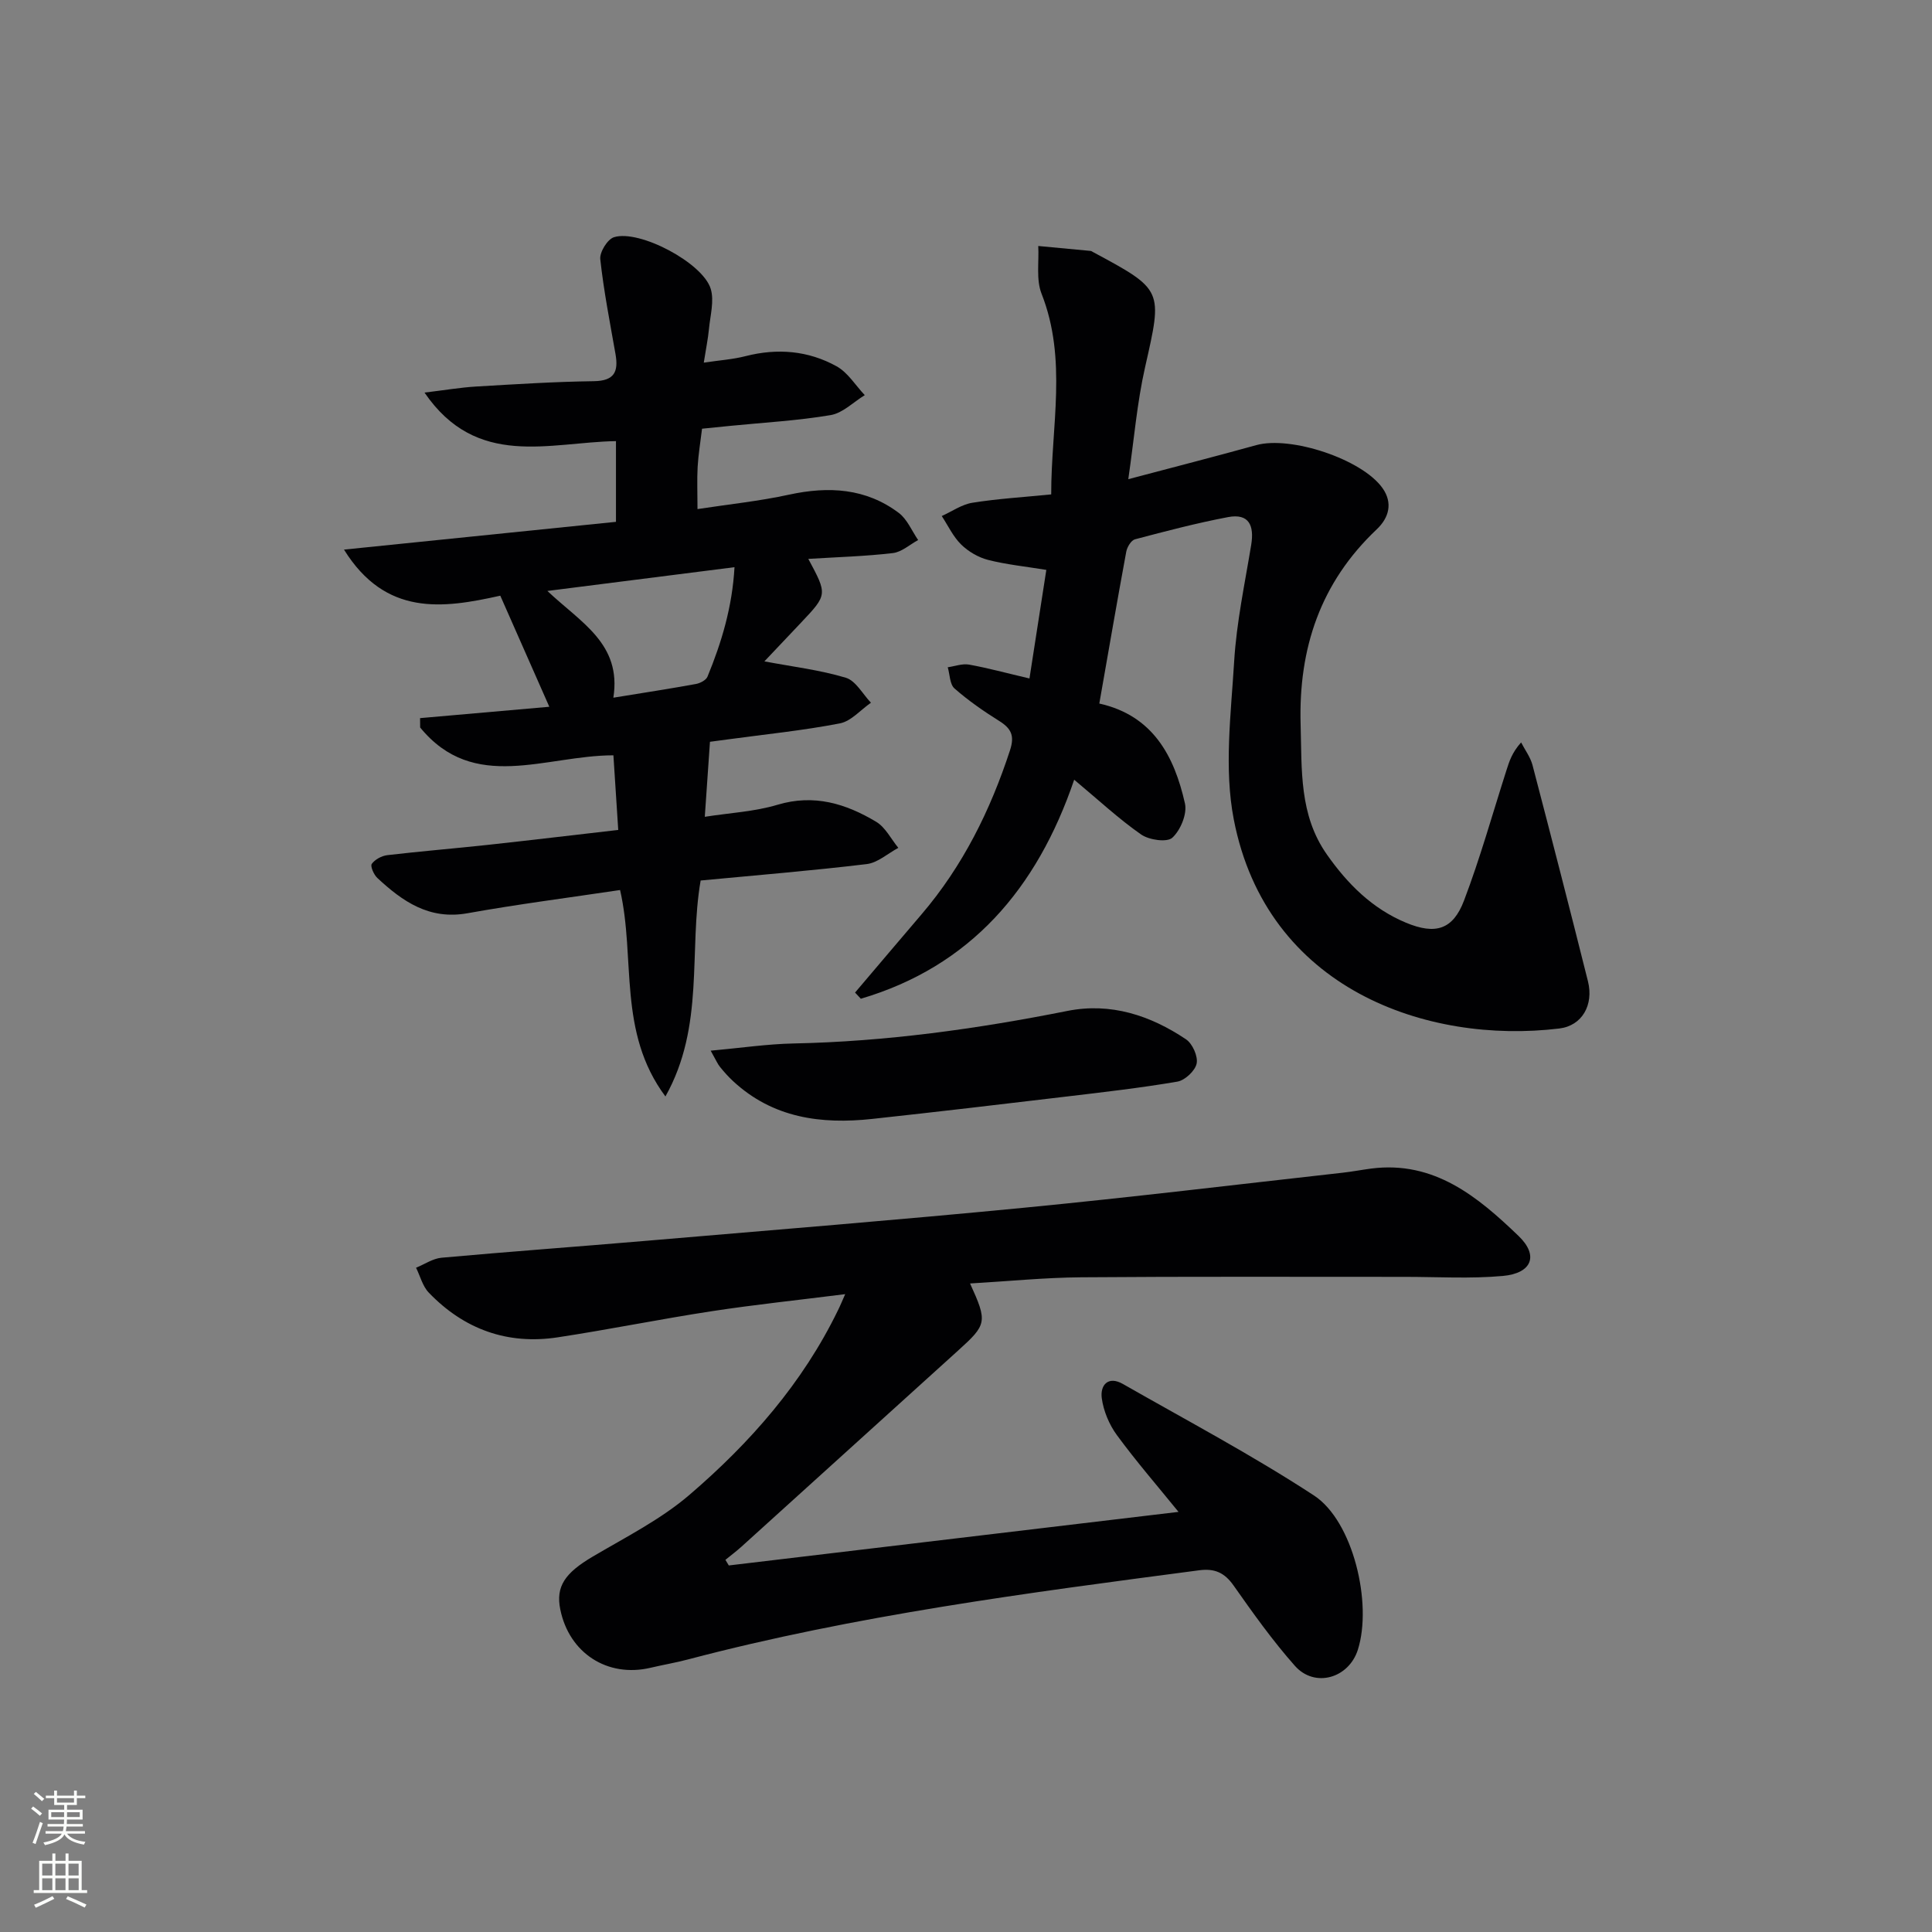 <svg enable-background="new 0 0 400 400" viewBox="0 0 400 400" xmlns="http://www.w3.org/2000/svg"><rect x="0" y="0" width="400" height="400" fill="#808080" stroke="none"/><g fill="#010103"><path d="m174.99 267.94c-9.64 1.22-18.66 2.16-27.62 3.53-10.66 1.63-21.24 3.79-31.9 5.41-10.43 1.59-19.42-1.68-26.7-9.26-1.28-1.33-1.77-3.42-2.63-5.15 1.75-.71 3.46-1.9 5.26-2.07 14.06-1.27 28.15-2.29 42.22-3.49 26.16-2.23 52.34-4.33 78.47-6.87 21.99-2.13 43.92-4.79 65.87-7.24 1.98-.22 3.94-.6 5.92-.86 13.05-1.68 22.09 5.85 30.52 13.95 4.25 4.08 2.73 7.74-3.24 8.28-6.73.61-13.56.19-20.34.19-22.32.01-44.64-.09-66.96.09-7.6.06-15.2.83-23.02 1.28 3.64 7.98 3.5 8.49-2.5 13.91-14.94 13.51-29.86 27.04-44.8 40.56-1.07.97-2.23 1.83-3.35 2.75.23.39.47.78.7 1.16 30.85-3.67 61.69-7.35 93.11-11.09-4.36-5.37-8.79-10.48-12.77-15.91-1.59-2.17-2.76-4.98-3.12-7.63-.36-2.71 1.32-4.69 4.38-2.94 13.26 7.57 26.79 14.74 39.55 23.08 8.12 5.31 12.13 22.37 9.09 31.94-1.88 5.92-8.93 7.96-13.03 3.34-4.62-5.21-8.69-10.94-12.71-16.65-1.88-2.67-3.94-3.56-7.11-3.14-35.54 4.68-71.08 9.3-105.84 18.46-2.57.68-5.2 1.12-7.78 1.73-8.9 2.08-16.83-3.04-18.66-12.09-.97-4.76.98-7.54 6.68-10.91 6.84-4.04 14.11-7.7 20.08-12.82 12.56-10.77 23.43-23.14 30.75-38.24.42-.83.78-1.73 1.48-3.3z"/><path d="m128.38 184.27c-10.65 1.59-21.17 2.94-31.61 4.81-7.9 1.41-13.42-2.44-18.65-7.31-.73-.68-1.49-2.44-1.15-2.91.66-.92 2.05-1.67 3.22-1.81 6.93-.81 13.89-1.38 20.83-2.13 8.74-.95 17.47-2 26.98-3.09-.34-5.32-.67-10.34-1-15.45-14.09.01-28.88 7.85-40.01-5.76-.01-.65-.01-1.29-.02-1.94 8.87-.78 17.74-1.56 26.76-2.35-3.45-7.82-6.71-15.21-10.15-23-11.91 2.66-23.75 4.32-32.36-9.54 19.17-1.96 37.63-3.84 56.31-5.75 0-5.91 0-11.16 0-16.71-13.79.22-28.81 5.79-39.64-10.05 4.25-.51 7.44-1.06 10.64-1.25 8.13-.48 16.28-1 24.42-1.11 4.28-.06 5.12-1.98 4.48-5.63-1.15-6.53-2.43-13.04-3.15-19.62-.16-1.46 1.49-4.14 2.84-4.56 5.26-1.64 18.41 5.32 20.03 10.7.75 2.49-.1 5.49-.36 8.24-.2 2.11-.64 4.2-1.08 7.03 3.26-.49 6.03-.67 8.67-1.35 6.58-1.68 12.97-1.14 18.83 2.11 2.33 1.29 3.91 3.94 5.83 5.97-2.34 1.43-4.54 3.7-7.05 4.13-6.86 1.16-13.85 1.54-20.79 2.23-1.81.18-3.61.36-5.85.59-.33 2.74-.76 5.31-.91 7.89-.15 2.63-.03 5.29-.03 8.75 6.44-.99 12.78-1.64 18.97-2.99 8.17-1.77 15.87-1.35 22.7 3.78 1.75 1.32 2.7 3.71 4.01 5.62-1.74.94-3.41 2.49-5.24 2.7-5.72.67-11.49.83-17.5 1.2 3.98 7.4 3.98 7.4-1.52 13.22-2.59 2.74-5.18 5.48-7.57 8 5.81 1.1 11.48 1.77 16.86 3.39 2.06.62 3.49 3.38 5.2 5.17-2.14 1.48-4.1 3.83-6.44 4.28-7.65 1.48-15.43 2.26-23.16 3.31-1.43.19-2.87.39-3.73.5-.36 5.24-.68 9.95-1.07 15.53 5.15-.81 10.27-1.06 15.05-2.49 7.57-2.27 14.16-.23 20.43 3.52 1.92 1.15 3.08 3.56 4.59 5.4-2.18 1.16-4.27 3.09-6.55 3.36-11.38 1.37-22.81 2.3-34.38 3.4-2.52 14.62.91 30.09-7.29 44.71-9.95-13.35-6.14-28.57-9.39-42.74zm-1.39-39.82c6.34-1.03 11.73-1.86 17.1-2.84.88-.16 2.09-.79 2.39-1.52 2.93-7.12 5.13-14.43 5.59-22.66-13.17 1.67-25.52 3.24-38.74 4.92 6.95 6.58 15.41 10.93 13.66 22.1z"/><path d="m227.6 145.66c11.11 2.48 15.52 10.87 17.73 20.68.49 2.16-.91 5.54-2.61 7.1-1.09 1.01-4.81.48-6.45-.66-4.61-3.21-8.76-7.08-13.87-11.35-7.72 22.67-21.57 38.67-44.17 45.35-.4-.43-.8-.85-1.2-1.28 4.59-5.4 9.16-10.81 13.76-16.19 8.55-10.01 14.25-21.52 18.32-33.97.99-3.02.26-4.51-2.23-6.07-3.23-2.02-6.4-4.22-9.26-6.73-.99-.87-.96-2.89-1.4-4.39 1.48-.21 3.02-.8 4.42-.55 3.89.7 7.72 1.75 12.5 2.87 1.21-7.76 2.36-15.18 3.49-22.48-4.34-.71-8.28-1.1-12.07-2.07-2.01-.52-4.07-1.72-5.56-3.18-1.67-1.64-2.71-3.91-4.02-5.9 2.11-.95 4.14-2.4 6.34-2.75 5.22-.84 10.53-1.15 16.32-1.73-.02-14.09 3.38-27.9-2-41.56-1.15-2.93-.5-6.56-.68-9.87 3.61.34 7.23.67 10.84 1.02.16.01.3.13.45.21 14.67 7.88 14.45 7.83 10.83 23.85-1.67 7.36-2.28 14.96-3.48 23.2 9.56-2.53 18.05-4.71 26.5-7.05 7.09-1.97 21.86 2.88 26.13 8.89 2.18 3.07 1.35 6.14-1.19 8.54-11.65 11.02-16.22 24.62-15.76 40.45.27 9.34-.33 18.65 5.42 26.85 4.29 6.12 9.41 11.24 16.4 14.15 6.09 2.53 9.71 1.46 12.01-4.59 3.35-8.81 5.89-17.93 8.77-26.93.59-1.84 1.14-3.68 3.05-5.81.8 1.56 1.92 3.04 2.36 4.7 3.9 14.9 7.74 29.82 11.48 44.76 1.22 4.88-1.21 9.2-5.94 9.77-27.31 3.31-60.59-8.12-67.39-43.29-2.04-10.52-.58-21.83.08-32.72.49-8.09 2.21-16.11 3.53-24.14.64-3.94-.42-6.55-4.79-5.73-6.49 1.23-12.89 2.91-19.28 4.6-.79.21-1.62 1.6-1.8 2.56-1.9 10.26-3.66 20.53-5.58 31.44z"/><path d="m147.14 217.53c6.4-.58 11.76-1.38 17.14-1.49 19.14-.39 37.98-3.01 56.72-6.74 8.95-1.78 17.16.92 24.55 5.88 1.34.9 2.51 3.51 2.2 5.02-.31 1.5-2.42 3.47-3.99 3.74-7.67 1.31-15.41 2.19-23.14 3.11-13.34 1.59-26.68 3.16-40.03 4.61-10.59 1.15-20.58-.18-28.81-7.82-.97-.9-1.86-1.89-2.69-2.92-.5-.6-.81-1.36-1.95-3.39z"/></g><path d="m6.44 374.46.42-.45c.65.47 1.27.95 1.85 1.44l-.45.49c-.65-.56-1.25-1.06-1.82-1.48m.93 7.33-.63-.26c.55-1.36 1.05-2.8 1.53-4.33.19.1.38.19.59.27-.47 1.29-.96 2.73-1.49 4.32m-.38-10.38.44-.42c.43.34 1.01.82 1.74 1.44l-.49.49c-.53-.51-1.09-1.01-1.69-1.51m2.5.35h1.72v-1.04h.59v1.04h3.52v-1.04h.59v1.04h1.75v.53h-1.75v1.42h-2.03v.97h3.22v2.03h-3.24c0 .35-.01.66-.03.93h3.32v.53h-3.37c-.03.27-.08.58-.15.94h3.96v.53h-3.71c.67.92 1.93 1.48 3.79 1.68-.13.24-.23.44-.29.59-2.13-.38-3.48-1.08-4.04-2.12-.43.97-1.77 1.72-4.03 2.23-.09-.19-.2-.37-.33-.55 2.1-.42 3.37-1.03 3.81-1.83h-3.36v-.53h3.58c.08-.29.13-.61.16-.94h-3.33v-.53h3.39c.02-.27.04-.58.04-.93h-3.23v-2.03h3.25v-.97h-2.07v-1.42h-1.73zm1.12 3.44v1h2.65c.01-.3.02-.44.01-.4v-.25-.35zm1.19-2h3.52v-.91h-3.52zm4.71 2h-2.63v.59c0 .15-.01.28-.01.4h2.64z" fill="#fbfcfa"/><path d="m13.56 383.74h.63v1.52h2.72v6.07h1.13v.6h-11.06v-.6h1.13v-6.07h2.73v-1.52h.63v1.52h2.1v-1.52zm-2.69 8.83.38.56c-1.24.63-2.53 1.25-3.85 1.85-.1-.21-.21-.42-.34-.63 1.37-.55 2.63-1.15 3.81-1.78m-2.13-4.27h2.1v-2.45h-2.1zm0 3.04h2.1v-2.46h-2.1zm2.72-3.04h2.1v-2.45h-2.1zm0 3.04h2.1v-2.46h-2.1zm6.07 3.6c-1.41-.71-2.7-1.3-3.86-1.78l.35-.56c1.45.62 2.75 1.19 3.88 1.72zm-1.25-9.09h-2.1v2.45h2.1zm-2.09 5.49h2.1v-2.46h-2.1z" fill="#fbfcfa"/></svg>